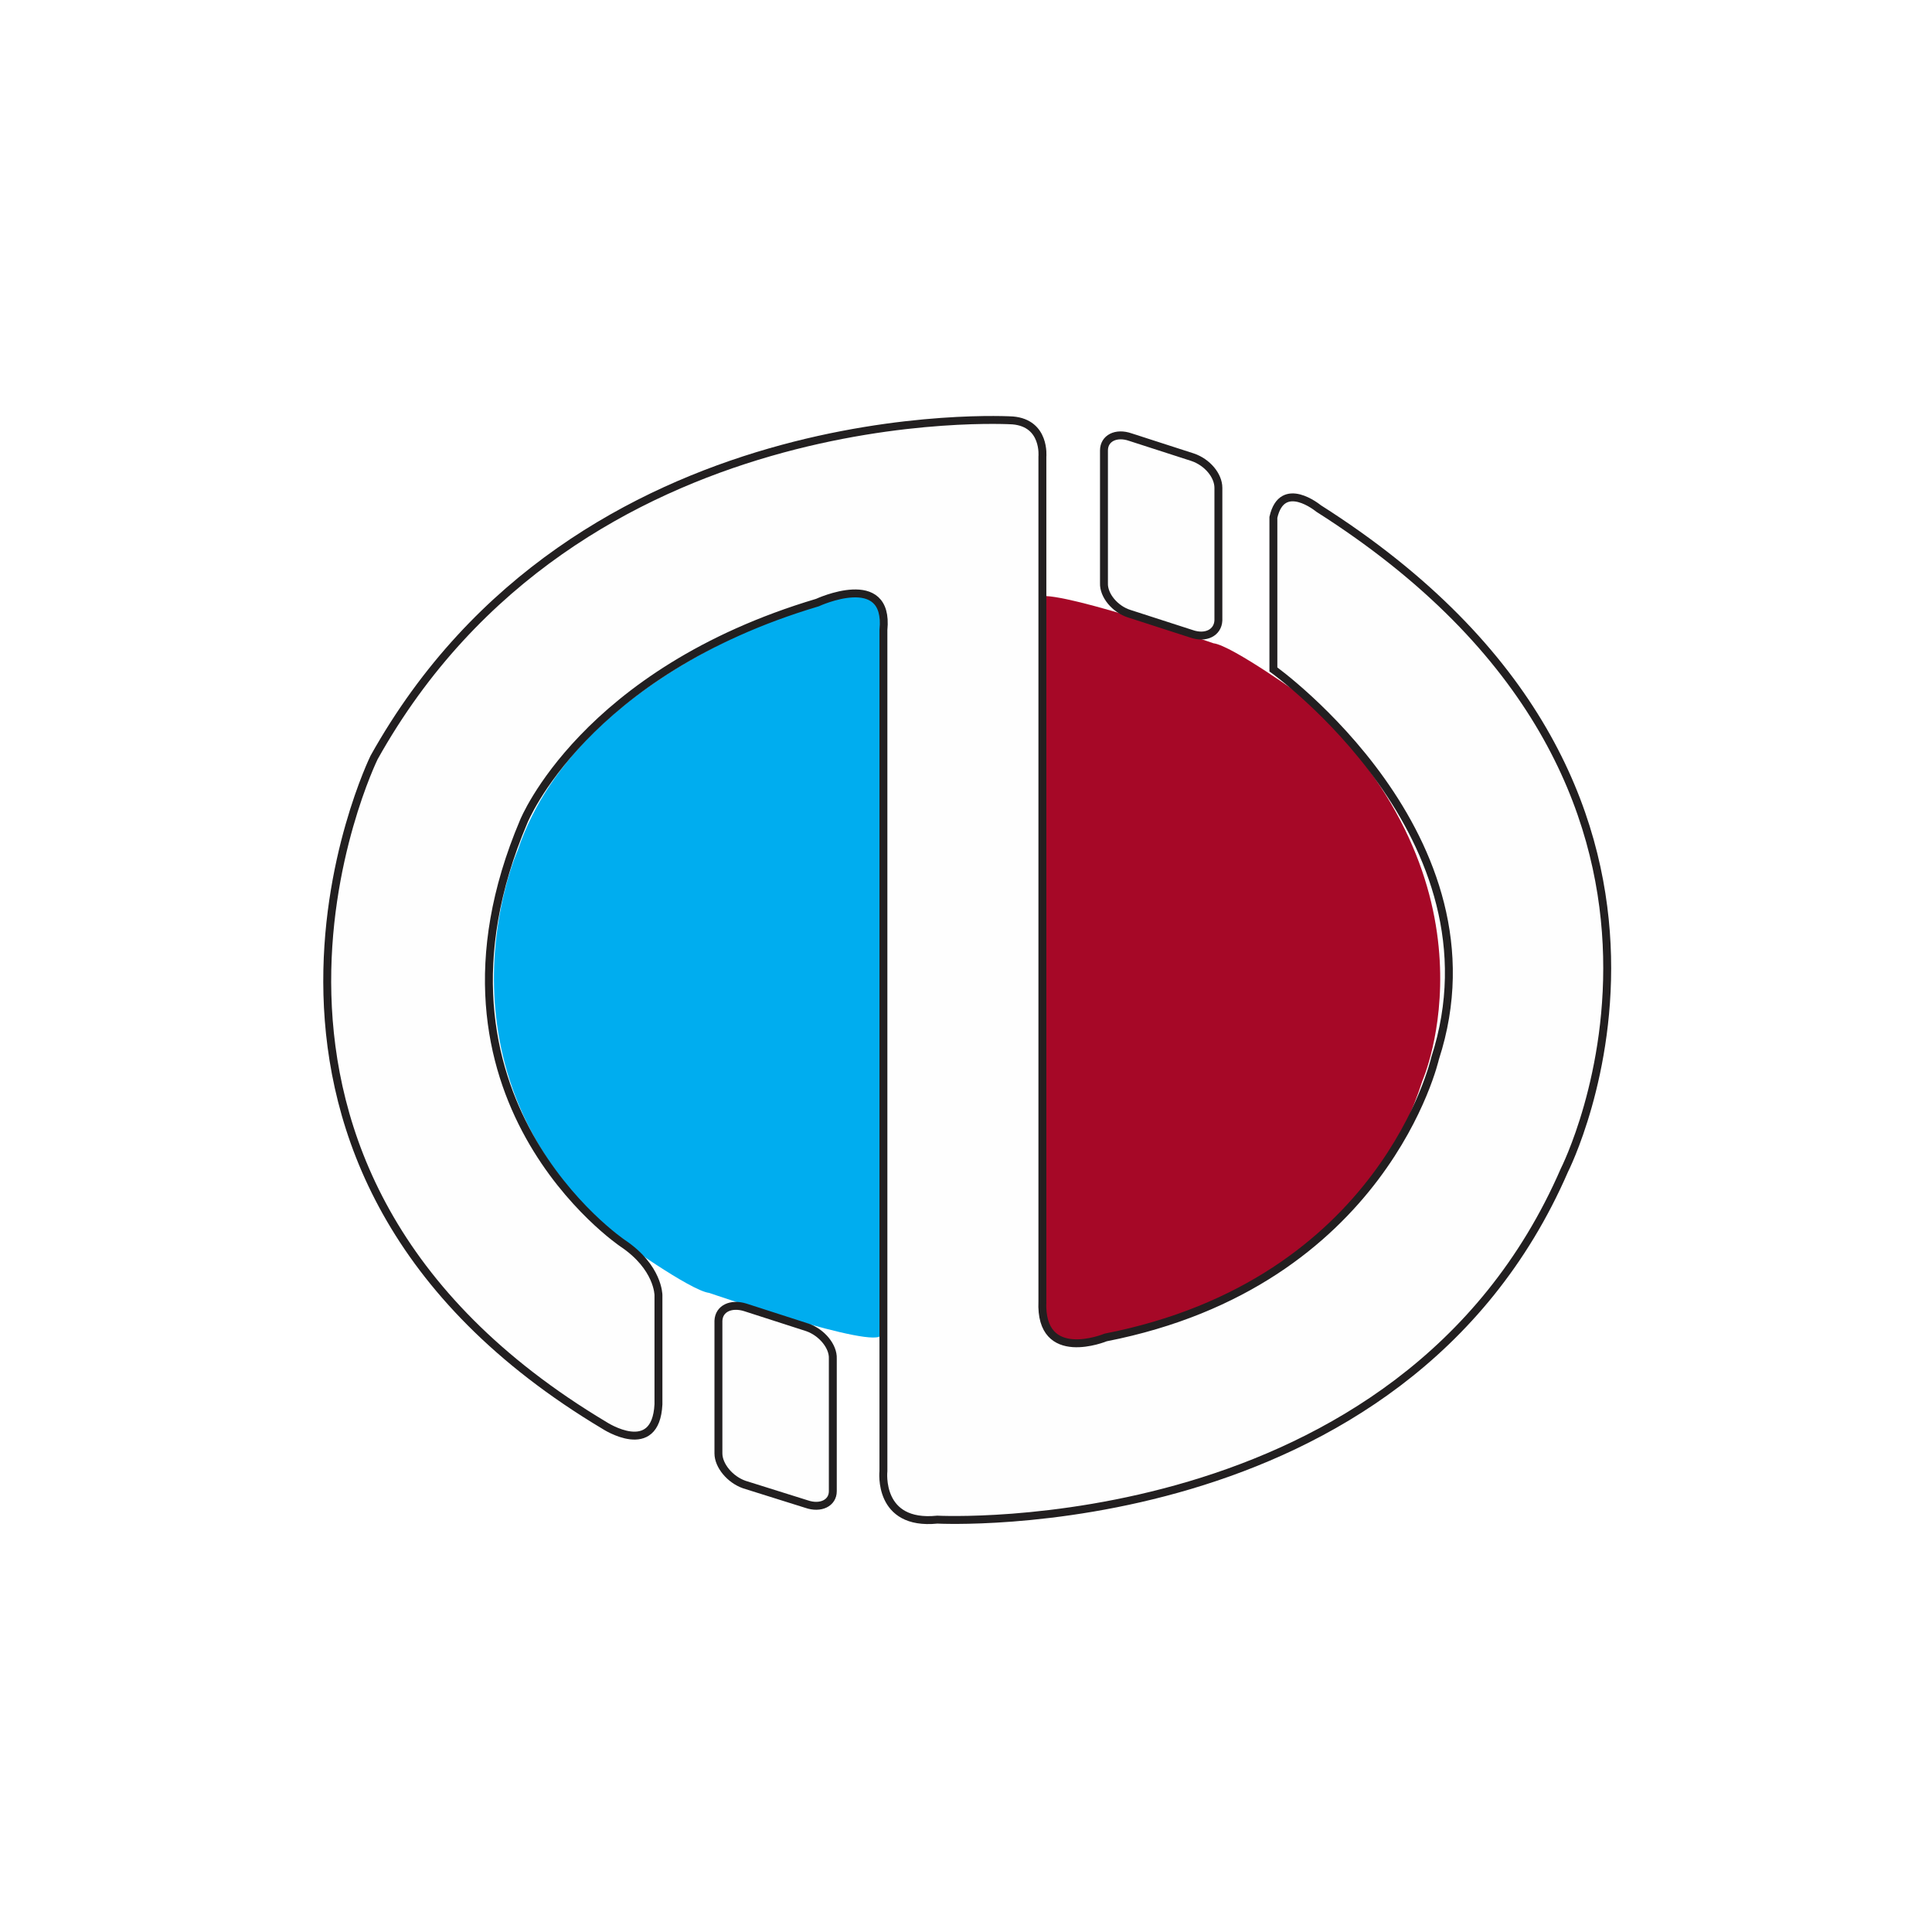 <?xml version="1.0" encoding="UTF-8" standalone="no"?>
<svg width="165px" height="165px" viewBox="0 0 165 165" version="1.1" xmlns="http://www.w3.org/2000/svg" xmlns:xlink="http://www.w3.org/1999/xlink">
    <!-- Generator: Sketch 3.8.3 (29802) - http://www.bohemiancoding.com/sketch -->
    <title>anadolu-logo</title>
    <desc>Created with Sketch.</desc>
    <defs></defs>
    <g id="Page-1" stroke="none" stroke-width="1" fill="none" fill-rule="evenodd">
        <g id="02-About-us" transform="translate(-567, -1201)">
            <g id="anadolu-logo" transform="translate(567, 1201)">
                <rect id="Rectangle-25" fill="#FFFFFF" x="0" y="0" width="165" height="165"></rect>
                <g id="Group-2" transform="translate(27, 35)">
                    <path d="M76.632,19.937 C76.632,19.937 62.071,14.894 61.553,16.083 L61.602,77.701 C61.602,77.701 61.553,81.412 64.889,79.985 C64.889,79.985 87.765,78.177 94.483,57.289 C94.483,57.289 101.762,40.777 84.429,24.6 C84.429,24.6 78.229,20.127 76.632,19.937" id="Fill-1" fill="#A60827"></path>
                    <path d="M33.557,75.417 C33.557,75.417 47.978,80.366 48.26,78.988 L48.166,17.891 C48.166,17.891 48.496,14.464 45.158,15.891 C45.158,15.891 22.658,21.411 17.209,37.636 C17.209,37.636 8.942,56.194 25.805,70.801 C25.805,70.801 31.96,75.228 33.557,75.417" id="Fill-3" fill="#00ADEF"></path>
                    <path d="M48.447,18.795 L48.447,90.644 C48.447,90.644 47.93,95.306 53.052,94.782 C53.052,94.782 92.745,96.876 106.601,64.95 C106.601,64.95 123.23,32.307 85.605,8.422 C85.605,8.422 82.504,5.854 81.752,9.184 L81.752,22.174 C81.752,22.174 101.717,36.448 95.562,55.384 C95.562,55.384 91.24,74.561 67.425,79.224 C67.425,79.224 61.788,81.556 62.024,76.132 L62.024,3.997 C62.024,3.997 62.305,1.143 59.486,0.905 C59.486,0.905 22.33,-1.428 4.949,29.691 C4.949,29.691 -12.244,64.712 24.632,86.743 C24.632,86.743 29,89.598 29.234,84.935 L29.234,75.607 C29.234,75.607 29.234,73.229 26.183,71.183 C26.183,71.183 7.721,58.763 17.726,35.164 C17.726,35.164 22.845,22.412 42.81,16.463 C42.81,16.463 48.965,13.609 48.447,18.795" id="Fill-5" fill="#FEFEFE"></path>
                    <path d="M48.447,18.795 L48.447,90.644 C48.447,90.644 47.93,95.306 53.052,94.782 C53.052,94.782 92.745,96.876 106.601,64.95 C106.601,64.95 123.23,32.307 85.605,8.422 C85.605,8.422 82.504,5.854 81.752,9.184 L81.752,22.174 C81.752,22.174 101.717,36.448 95.562,55.384 C95.562,55.384 91.24,74.561 67.425,79.224 C67.425,79.224 61.788,81.556 62.024,76.132 L62.024,3.997 C62.024,3.997 62.305,1.143 59.486,0.905 C59.486,0.905 22.33,-1.428 4.949,29.691 C4.949,29.691 -12.244,64.712 24.632,86.743 C24.632,86.743 29,89.598 29.234,84.935 L29.234,75.607 C29.234,75.607 29.234,73.229 26.183,71.183 C26.183,71.183 7.721,58.763 17.726,35.164 C17.726,35.164 22.845,22.412 42.81,16.463 C42.81,16.463 48.965,13.609 48.447,18.795 L48.447,18.795 Z" id="Stroke-7" stroke="#221F20" stroke-width="0.676"></path>
                    <path d="M74.753,19.128 C75.974,19.558 77.007,19.033 77.055,17.987 L77.055,6.662 C77.055,5.616 76.116,4.473 74.847,4.046 L69.54,2.332 C68.316,1.903 67.283,2.427 67.283,3.473 L67.283,14.798 C67.238,15.844 68.225,17.033 69.446,17.414 L74.753,19.128 Z" id="Fill-9" fill="#FEFEFE"></path>
                    <path d="M74.753,19.128 C75.974,19.558 77.007,19.033 77.055,17.987 L77.055,6.662 C77.055,5.616 76.116,4.473 74.847,4.046 L69.54,2.332 C68.316,1.903 67.283,2.427 67.283,3.473 L67.283,14.798 C67.238,15.844 68.225,17.033 69.446,17.414 L74.753,19.128 L74.753,19.128 Z" id="Stroke-11" stroke="#221F20" stroke-width="0.676"></path>
                    <path d="M41.871,93.451 C43.092,93.878 44.125,93.357 44.125,92.357 L44.125,81.032 C44.173,79.986 43.186,78.796 41.965,78.367 L36.656,76.656 C35.435,76.274 34.402,76.75 34.356,77.796 L34.356,89.121 C34.356,90.167 35.341,91.357 36.564,91.786 L41.871,93.451 Z" id="Fill-13" fill="#FEFEFE"></path>
                    <path d="M41.871,93.451 C43.092,93.878 44.125,93.357 44.125,92.357 L44.125,81.032 C44.173,79.986 43.186,78.796 41.965,78.367 L36.656,76.656 C35.435,76.274 34.402,76.75 34.356,77.796 L34.356,89.121 C34.356,90.167 35.341,91.357 36.564,91.786 L41.871,93.451 L41.871,93.451 Z" id="Stroke-15" stroke="#221F20" stroke-width="0.676"></path>
                </g>
            </g>
        </g>
    </g>
</svg>